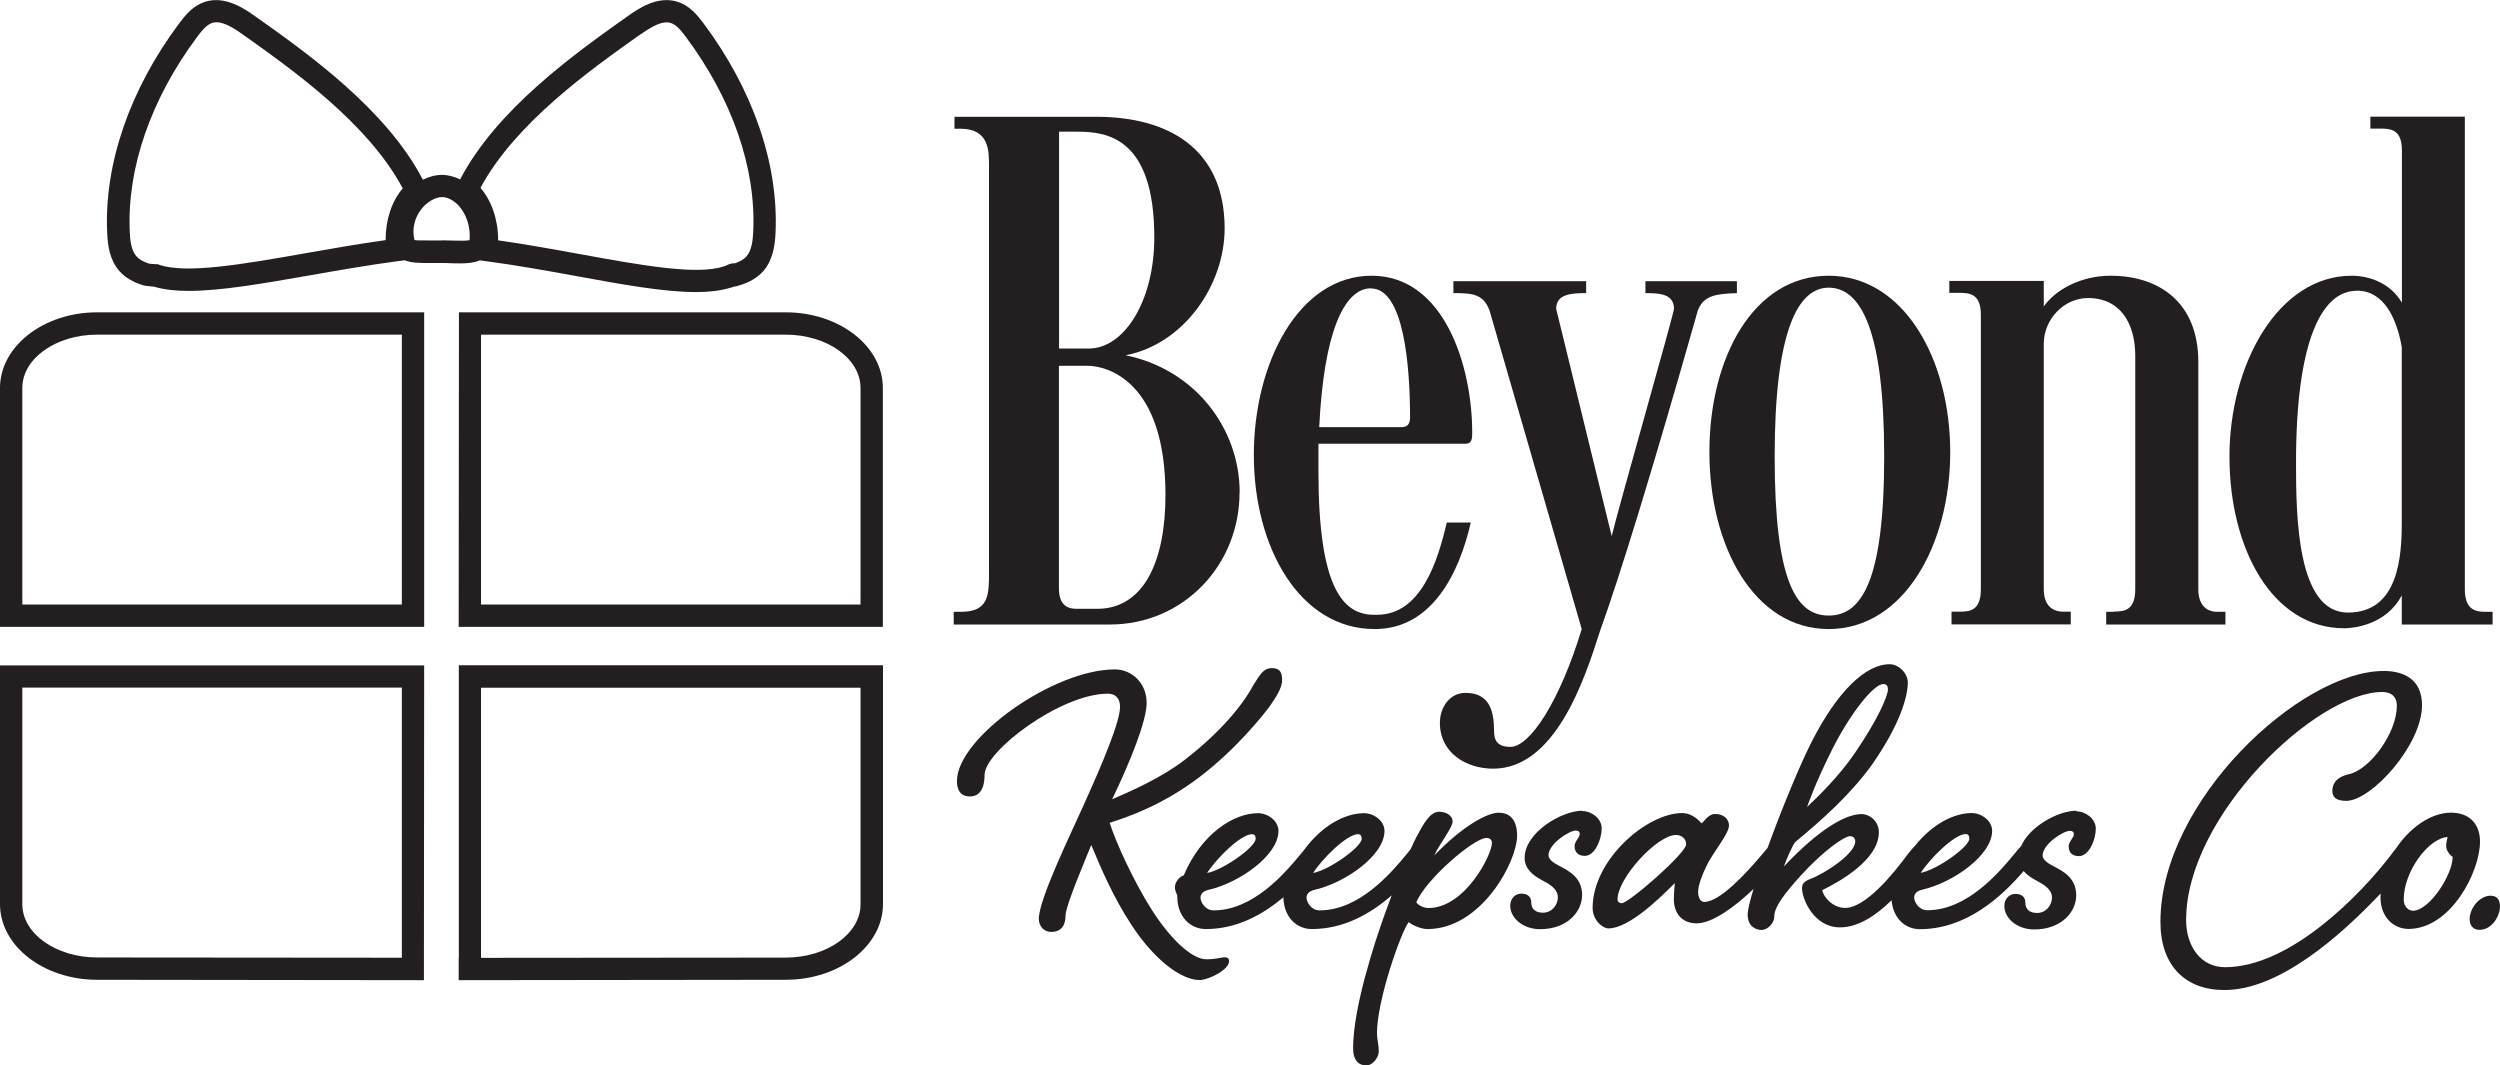 <?xml version="1.0" encoding="UTF-8"?><svg id="Layer_1" xmlns="http://www.w3.org/2000/svg" viewBox="0 0 192.67 82.1"><path d="m95.54,37.96c0-4.91-3.41-9.48-8.79-10.58,4.51-.87,7.63-5.43,7.63-9.77,0-6.19-4.39-8.61-9.89-8.61h-10.93v.92h.46c2.2,0,2.2,1.68,2.2,2.83v31.34c0,1.73,0,3.06-2.14,3.06h-.58v.98h12.03c5.67,0,10-4.57,10-10.18Zm-13.93-27.81h1.45c2.25,0,5.9.46,5.9,8.15,0,4.97-2.37,8.56-5.03,8.56h-2.31V10.15Zm1.39,36.77c-.46,0-1.39-.06-1.39-1.56v-17.17h2.2c1.5,0,6.01,1.16,6.01,9.94,0,5.26-1.74,8.79-5.26,8.79h-1.56Z" style="fill:#231f20;"/><path d="m105.95,48.48c4.45,0,6.53-4.39,7.4-8.21h-1.85c-.69,2.95-1.97,7.11-5.38,7.11h-.23c-2.43,0-4.28-2.14-4.28-11.04v-2.14h11.33c.52,0,.52-.46.52-.87,0-5.09-2.14-12.08-7.75-12.08s-9.08,6.71-9.08,13.82,3.53,13.41,9.31,13.41Zm-.29-26.25c2.54,0,3.01,6.01,3.01,9.94,0,.46-.17.75-.64.75h-6.36c.35-7.28,1.91-10.7,3.99-10.7Z" style="fill:#231f20;"/><path d="m114.79,23.91l7.11,24.57c-1.68,5.55-3.99,9.08-5.49,9.08-1.04,0-1.27-.52-1.27-1.27,0-1.68-.46-2.89-2.2-2.89-1.21,0-1.97,1.1-1.97,2.31,0,2.31,2.02,3.53,4.1,3.53,4.74,0,7-6.71,8.21-10.52,1.62-4.51,3.99-12.2,7.57-24.8.46-1.16,1.39-1.27,3.01-1.33v-.92h-7.05v.92c1.1,0,2.2.06,2.2,1.21,0,.35-4.39,15.73-4.8,17.52l-4.28-17.52c0-1.16,1.21-1.21,2.31-1.21v-.92h-10.23v.92c1.45,0,2.31.06,2.78,1.33Z" style="fill:#231f20;"/><path d="m140.93,48.48c5.78,0,9.37-6.48,9.37-13.64s-3.58-13.59-9.37-13.59-9.19,6.3-9.19,13.59,3.47,13.64,9.19,13.64Zm0-26.31c2.49,0,4.28,3.3,4.28,13.01s-1.79,12.26-4.28,12.26-4.16-2.6-4.16-12.26,1.79-13.01,4.16-13.01Z" style="fill:#231f20;"/><path d="m162.96,47.15h-.64v.98h9.19v-.98h-.64c-.81,0-1.45-.52-1.45-1.73v-17.52c0-4.63-3.06-6.65-6.76-6.65-2.25,0-4.22,1.04-5.15,2.37v-1.97h-7.28v.92h.75c.81,0,1.68.06,1.68,1.68v21.16c0,1.62-.81,1.73-1.62,1.73h-.64v.98h9.19v-.98h-.58c-.87,0-1.5-.52-1.5-1.73v-18.91c0-1.91,1.56-3.53,3.41-3.53,2.54,0,3.64,2.02,3.64,4.45v17.98c0,1.62-.81,1.73-1.62,1.73Z" style="fill:#231f20;"/><path d="m180.65,48.42c.69,0,3.24-.23,4.45-2.54v2.25h7v-.98h-.58c-.69,0-1.56-.12-1.56-1.73V8.99h-7.28v.92h.75c.81,0,1.68.06,1.68,1.68v11.74c-.87-1.5-2.49-2.08-3.87-2.08-5.67,0-9.42,6.82-9.42,13.93s3.3,13.24,8.85,13.24Zm.98-26.02c2.08,0,3.06,2.08,3.47,4.34v13.47c0,2.66-.23,7-4.16,7s-3.99-7.52-3.99-11.56c0-9.37,1.97-13.24,4.68-13.24Z" style="fill:#231f20;"/><path d="m94.27,73.79c-.25,0-.5.14-1.3.14-1.19,0-2.88-1.73-4.21-3.82-1.33-2.09-2.74-5.11-3.24-6.7,1.48-.47,4.07-1.37,6.88-3.49,2.81-2.12,4.97-4.82,5.47-5.51.4-.58.94-1.37.94-1.98,0-.58-.14-.94-.79-.94-.61,0-.86.4-1.44,1.33-.83,1.55-2.52,3.6-5.25,5.72-1.8,1.4-4.21,2.45-5.62,3.06,1.44-2.99,2.66-6.08,2.66-7.42,0-1.55-1.15-2.59-2.45-2.59-4.75,0-12.17,5.29-12.17,8.6,0,.68.25,1.19,1.01,1.19s1.12-.65,1.12-1.66c0-1.84,5.87-6.26,9.5-6.26.58,0,.94.36.94,1.01,0,1.15-1.33,4.32-2.88,7.74-.9,2.02-3.38,7.09-3.38,8.6,0,.58.4,1.01.94,1.01.9,0,1.12-.65,1.12-1.26,0-.76,1.55-4.36,1.98-5.44.83,1.98,1.69,4,3.1,6.16,1.73,2.66,3.82,4.25,5.25,4.25.68,0,2.27-.79,2.27-1.44,0-.25-.11-.32-.43-.32Z" style="fill:#231f20;"/><path d="m115.52,62.63c-.9,0-2.77,1.01-4.97,3.28.29-.72,1.4-2.12,1.4-2.59,0-.54-.61-.76-1.04-.76-.72,0-1.22.97-1.73,1.91-.12.23-.28.56-.46.97-.1.12-.2.24-.29.36-1.3,1.58-3.71,4.36-6.73,4.36-.68,0-1.01-.68-1.01-.97,0-.25.14-.5.61-.61,2.38-.54,5.4-2.66,5.4-4.54,0-.79-.83-1.37-1.58-1.37-1.43,0-3.22.93-4.59,2.8-.09.11-.18.22-.27.33-1.3,1.58-3.71,4.36-6.73,4.36-.68,0-1.01-.68-1.01-.97,0-.25.14-.5.61-.61,2.38-.54,5.4-2.66,5.4-4.54,0-.79-.83-1.37-1.58-1.37-1.87,0-4.36,1.58-5.72,4.79-.36.11-.68.54-.68.9,0,.4.18.5.18.72,0,1.58,1.01,2.52,2.2,2.52,2.39,0,4.39-1.11,5.98-2.45.03,1.54,1.02,2.45,2.19,2.45,2.48,0,4.54-1.19,6.16-2.6-.17.45-.34.89-.5,1.34-.86,2.38-2.48,7.38-2.48,10.44,0,.97.47,1.33,1.01,1.33s.97-.65.97-1.08c0-.5-.14-.94-.14-1.4,0-2.56,1.87-7.85,2.45-8.57.22.22.94.54,1.44.54,4.14,0,6.91-5.18,6.91-7.2,0-1.19-.54-1.76-1.37-1.76Zm-19.04,1.66c.22,0,.29.14.29.36,0,.61-2.45,2.38-3.74,2.63.68-1.08,2.59-2.99,3.46-2.99Zm8.17,0c.22,0,.29.14.29.36,0,.61-2.45,2.38-3.74,2.63.68-1.08,2.59-2.99,3.46-2.99Zm5.44,5.69c-.47,0-.83-.29-.94-.43.68-1.73,4.43-4.97,5.4-4.97.25,0,.43.11.43.4,0,.86-2.05,5-4.9,5Z" style="fill:#231f20;"/><path d="m121.96,62.48c-1.62,0-4.46,1.69-4.46,3.64,0,.86.68,1.37,1.37,1.73.54.29,1.19.65,1.19,1.3,0,.61-.47,1.19-1.15,1.19-.58,0-.9-.29-.9-.79s-.36-.68-.76-.68c-.5,0-.86.4-.86.94,0,.9.94,1.8,2.3,1.8,2.12,0,3.24-1.37,3.24-2.63,0-1.37-1.04-1.87-1.8-2.27-.43-.22-.79-.5-.79-.79,0-.9,1.62-1.91,2.09-1.91.22,0,.32.11.32.25,0,.29-.4.58-.4.94,0,.5.29.76.79.76.79,0,1.3-1.3,1.3-2.12,0-.76-.79-1.33-1.48-1.33Z" style="fill:#231f20;"/><path d="m160.01,62.48c-1.36,0-3.58,1.19-4.25,2.73-.17.18-.34.38-.5.58-1.3,1.58-3.71,4.36-6.73,4.36-.68,0-1.01-.68-1.01-.97,0-.25.14-.5.61-.61,2.38-.54,5.4-2.66,5.4-4.54,0-.79-.83-1.37-1.58-1.37-1.34,0-3,.83-4.33,2.48-.19.2-.38.42-.56.65-1.22,1.66-3.31,4.18-4.86,4.18-1.04,0-1.73-.97-1.76-1.37,1.33-.65,4.36-2.34,4.36-4.46,0-.86-.72-1.4-1.33-1.4-1.19,0-3.2,1.08-5.98,4.03.18-.58.72-1.73.86-1.87,2.09-1.73,4.25-3.67,5.87-5.9,2.3-3.28,2.81-5.4,2.81-6.41,0-.68-.68-1.4-1.4-1.4-1.87,0-4.03,2.12-5.97,5.9-.94,1.83-2.36,5.29-3.44,8.26-.13.15-.25.3-.38.45-1.3,1.55-3.31,3.71-4.5,3.71-.32,0-.47-.4-.47-.76,0-.5.29-1.3.65-2.02.43-.94,1.73-2.48,1.73-3.1,0-.5-.4-.9-1.08-.9-.54,0-.94.72-1.04.72-.36-.43-.9-.79-1.48-.79-2.74,0-6.91,3.6-6.91,7.31,0,.94.76,1.58,1.22,1.58,1.62,0,4.07-2.45,5.11-3.49-.04.5-.07.86-.07,1.26,0,1.01.58,1.84,1.76,1.84s2.9-1.23,4.38-2.65c-.28.92-.45,1.64-.45,1.97,0,.97.68,1.19,1.08,1.19.43,0,.97-.5.97-1.04,0-.76.83-1.8,2.02-3.13,1.87-2.05,3.42-3.06,3.82-3.06.18,0,.4.11.4.4,0,1.01-2.52,2.56-3.42,2.88-.58.22-.68.43-.68.76,0,.79.9,2.99,2.92,2.99,1.42,0,2.78-.92,3.98-2.09.12,1.4,1.06,2.23,2.17,2.23,3.57,0,6.27-2.46,8.01-4.48.26.31.62.54.99.74.54.29,1.19.65,1.19,1.3,0,.61-.47,1.19-1.15,1.19-.58,0-.9-.29-.9-.79s-.36-.68-.76-.68c-.5,0-.86.4-.86.94,0,.9.94,1.8,2.3,1.8,2.12,0,3.24-1.37,3.24-2.63,0-1.37-1.04-1.87-1.8-2.27-.43-.22-.79-.5-.79-.79,0-.9,1.62-1.91,2.09-1.91.22,0,.32.11.32.25,0,.29-.4.58-.4.94,0,.5.29.76.79.76.79,0,1.3-1.3,1.3-2.12,0-.76-.79-1.33-1.48-1.33Zm-18.83-4.68c1.37-2.74,3.2-5.08,3.96-5.08.25,0,.36.14.36.4,0,.54-.83,2.41-2.56,4.93-1.26,1.84-2.84,3.35-3.67,4.14.04-.11.61-1.8,1.91-4.39Zm-16.2,11.81c-.18,0-.32-.11-.32-.29,0-1.66,3.06-4.97,4.5-4.97.47,0,.79.32.79.72,0,.68-4.43,4.54-4.97,4.54Zm26.5-5.33c.22,0,.29.14.29.36,0,.61-2.45,2.38-3.74,2.63.68-1.08,2.59-2.99,3.46-2.99Z" style="fill:#231f20;"/><path d="m188.89,62.63c-1.52,0-3.17,1.14-4.25,2.78-.12.14-.24.29-.36.46-2.3,3.02-7.74,8.67-12.81,8.67-1.83,0-2.99-1.58-2.99-3.64,0-8.03,10.04-17.57,15.12-17.57.76,0,1.12.43,1.12,1.04,0,2.16-2.09,4.93-3.67,5.29-1.12.25-1.3.86-1.3,1.3,0,.5.32.76,1.08.76,1.91,0,5.83-4.28,5.83-7.38,0-1.84-1.22-2.63-2.95-2.63-6.41,0-17.21,10.01-17.21,19.33,0,3.38,1.91,5.26,4.93,5.26,4.16,0,8.8-4.02,12.04-7.44,0,.09-.01.19-.01.28,0,1.62,1.08,2.45,2.16,2.45,3.24,0,5.51-4.39,5.51-6.73,0-1.37-.83-2.23-2.23-2.23Zm-2.92,7.56c-.36,0-.72-.32-.72-.86,0-2.2,1.94-4.75,3.38-4.82-.04.14-.11.47-.11.68,0,.4.32.72.5.86,0,1.37-1.8,4.14-3.06,4.14Z" style="fill:#231f20;"/><path d="m191.95,69.03c-.86,0-1.62.97-1.62,1.8,0,.47.25.83.76.83.97,0,1.58-1.08,1.58-1.8,0-.5-.22-.83-.72-.83Z" style="fill:#231f20;"/><path d="m7.49,24.07c-4.13,0-7.49,2.62-7.49,5.83v18.41h32.69v-24.24H7.49Zm23.48,22.52H1.72v-16.69c0-2.27,2.59-4.11,5.77-4.11h23.48v20.8Z" style="fill:#231f20;"/><path d="m60.55,24.07h-25.18l-.02,24.24h32.69v-18.41c0-3.22-3.36-5.83-7.49-5.83Zm5.77,22.52h-29.25v-20.8h23.48c3.18,0,5.77,1.84,5.77,4.11v16.69Z" style="fill:#231f20;"/><path d="m35.35,73.82h0v1.72s25.21-.03,25.21-.03c4.13,0,7.49-2.62,7.49-5.83v-18.41h-32.69v22.54Zm1.72-20.82h29.25v16.69c0,2.27-2.59,4.11-5.77,4.11l-23.48.02v-20.82Z" style="fill:#231f20;"/><path d="m0,69.68c0,3.22,3.36,5.83,7.49,5.83l25.18.03.02-24.26H0v18.41Zm1.72-16.69h29.25v20.82l-23.48-.02c-3.18,0-5.77-1.84-5.77-4.11v-16.69Z" style="fill:#231f20;"/><path d="m36.93,20.06l.45.06c2.37.31,4.75.74,7.05,1.16,3.54.65,6.75,1.23,9.21,1.23,1,0,1.87-.1,2.6-.32.13-.02.26-.07.37-.12l.04.02.31-.09c.81-.24,1.41-.6,1.85-1.09.76-.86.91-1.98.96-2.97.24-5.29-1.73-11.02-5.55-16.14-.48-.64-1.06-1.35-1.96-1.65-1.59-.53-3.12.56-3.86,1.08-4.05,2.87-10.11,7.17-12.94,12.6-.45-.22-.92-.35-1.41-.35s-.99.14-1.46.37c-2.83-5.44-8.9-9.75-12.96-12.62-.74-.52-2.28-1.61-3.86-1.08-.9.3-1.48,1.01-1.96,1.65-3.82,5.12-5.79,10.85-5.55,16.14.04.99.19,2.11.96,2.97.44.49,1.05.85,1.86,1.09l.17.03c.31.03.43.05.48.05.06,0,.11.01.16.02.74.22,1.63.32,2.64.32,2.5,0,5.75-.57,9.35-1.2,2.23-.39,4.54-.8,6.84-1.1l.47-.06c.51.21,1.18.21,1.9.21.28,0,.6,0,.96,0,.26,0,.52,0,.76.02.21,0,.42.01.64.01.53,0,1.06-.04,1.49-.22ZM49.4,2.63c.81-.57,1.66-1.08,2.32-.85.42.14.79.59,1.12,1.04h0c3.59,4.8,5.44,10.14,5.21,15.03-.03.69-.12,1.45-.52,1.91-.19.22-.48.39-.89.53-.3-.01-.51.09-.69.18l-.17.06c-2.08.7-6.43-.1-11.05-.94-2.07-.38-4.19-.76-6.34-1.07v-.04c0-1.56-.51-3.02-1.36-4,2.68-5,8.47-9.1,12.35-11.85Zm-19.71,15.88c-2.07.29-4.12.65-6.11,1-4.72.83-9.18,1.62-11.3.9l-.12-.05h-.17c-.06,0-.19-.01-.49-.04-.45-.14-.78-.33-.98-.56-.41-.46-.49-1.22-.52-1.91-.22-4.89,1.63-10.23,5.21-15.03.34-.45.7-.9,1.13-1.05.67-.22,1.51.28,2.32.85,3.89,2.76,9.71,6.88,12.38,11.9-.84.97-1.32,2.4-1.32,3.95v.03Zm4.37.02c-.08,0-.17,0-.24,0-.28,0-.53,0-.75,0-.44,0-.94.01-1.13-.03,0,0,0-.01,0-.03-.2-.81,0-1.67.53-2.35.44-.56,1.07-.93,1.6-.93.43,0,.9.25,1.29.67.6.67.91,1.64.83,2.65-.25.06-.86.04-1.31.03-.25,0-.52-.02-.8-.02Z" style="fill:#231f20;"/></svg>